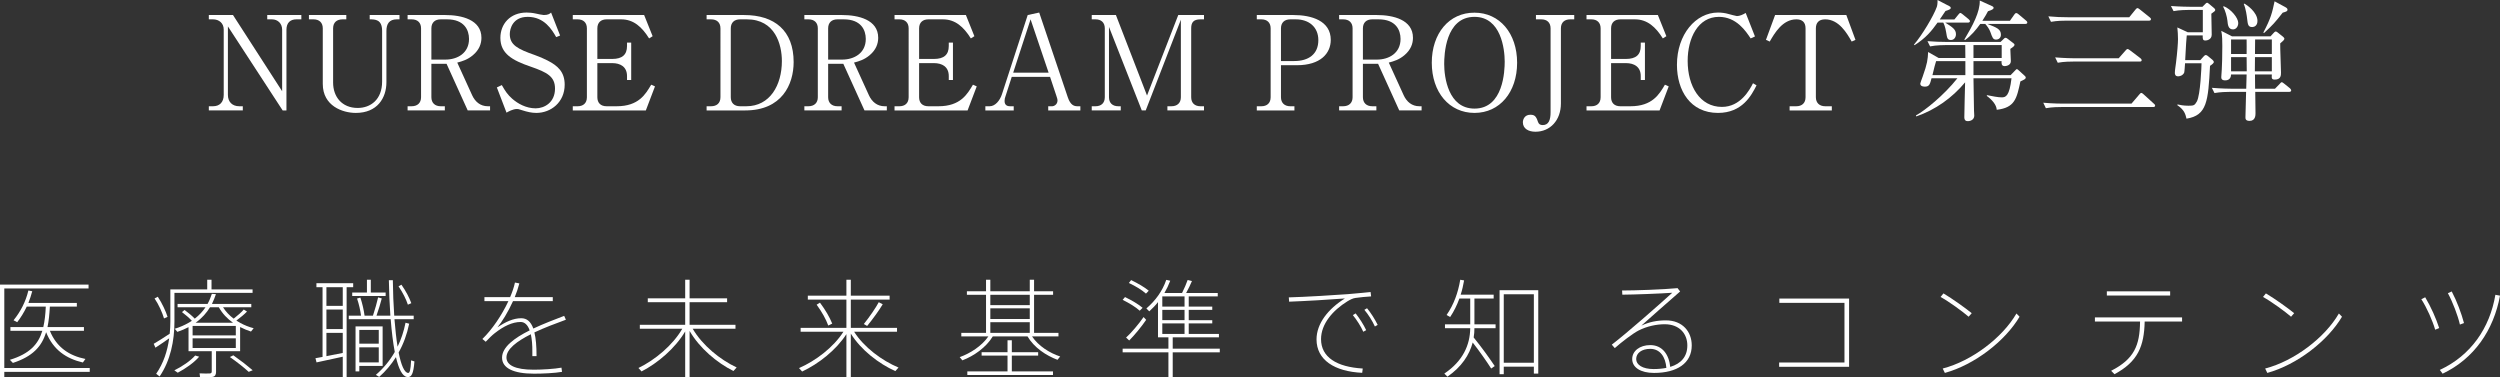<?xml version="1.0" encoding="UTF-8"?><svg id="b" xmlns="http://www.w3.org/2000/svg" viewBox="0 0 1040.371 156.955"><rect x="0" y="0" width="1040.371" height="156.955" fill="#333333" stroke="none"/><defs><style>.d{fill:#fff;stroke-width:0px;}</style></defs><g id="c"><path class="d" d="m37.344,153.136v1.61H1.789v2.191H0v-38.507h36.852v1.61H1.789v33.095h35.555Zm-1.789-3.756l-1.073,1.476c-6.887-1.61-12.344-5.232-15.295-12.612-1.789,5.948-5.591,10.107-13.82,12.791l-1.252-1.297c8.184-2.505,11.807-6.44,13.506-12.075H4.338v-1.565h13.685c.581-2.505.895-5.322,1.029-8.498h-7.916c-1.118,2.326-2.415,4.473-3.98,6.485l-1.521-.805c2.952-3.623,5.098-7.827,6.172-12.389l1.61.312c-.447,1.655-.984,3.31-1.61,4.875h20.17v1.521h-11.226c-.179,3.131-.447,5.993-.984,8.498h15.161v1.565h-14.177c2.773,6.887,8.095,10.376,14.803,11.718Z"/><path class="d" d="m70.625,138.869c.179-1.654.268-3.354.268-5.054v-13.372h15.34v-4.025h1.789v4.025h17.084v1.431h-32.514v11.941c0,8.051-1.655,16.19-6.172,22.854l-1.431-1.118c3.041-4.383,4.696-9.48,5.411-14.759-1.878,1.342-4.204,2.907-5.725,3.892l-.716-1.61c1.655-.983,4.517-2.728,6.664-4.204Zm-4.964-15.385c1.834,2.773,3.354,6.082,4.07,8.363l-1.476.671c-.671-2.325-2.147-5.68-3.936-8.318l1.342-.716Zm17.219,24.956c-2.057,2.415-5.546,4.875-8.9,6.664l-1.431-.984c3.265-1.61,6.708-3.936,8.677-6.172l1.655.492Zm7.022,6.396c0,1.118-.403,1.833-1.476,2.013-.895.179-3.444.089-5.188.044l-.179-1.521c1.386.09,3.623.09,4.249.045.582-.045.805-.312.805-.805v-8.453h-9.66v-10.018c-1.386.715-2.907,1.386-4.651,1.968l-1.073-1.297c2.191-.671,4.07-1.521,5.725-2.46v-.045h.089c.447-.269.895-.537,1.297-.805-1.073-1.163-2.46-2.371-4.115-3.623l1.073-.895c1.699,1.252,3.131,2.46,4.249,3.623,1.923-1.477,3.354-3.086,4.472-4.741h-11.628v-1.386h12.478c.805-1.432,1.342-2.863,1.789-4.204l1.699.134c-.447,1.297-.984,2.684-1.655,4.07h16.369v1.386h-11.762c1.163,1.834,2.683,3.444,4.428,4.741,1.699-1.342,3.31-2.729,4.204-3.802l1.342.85c-1.073,1.118-2.683,2.46-4.428,3.757.492.313,1.029.626,1.521.895h.045v.045c1.789.983,3.712,1.744,5.635,2.236l-1.118,1.386c-1.521-.491-3.041-1.118-4.517-1.878v10.062h-10.018v8.677Zm-9.75-15.251h17.979v-3.936h-17.979v3.936Zm0,5.232h17.979v-4.025h-17.979v4.025Zm16.816-10.51c-2.37-1.655-4.428-3.802-5.904-6.44h-3.667c-1.386,2.281-3.309,4.518-5.993,6.44h15.564Zm.134,13.551c3.175,2.236,5.814,4.294,8.05,6.217l-1.655.671c-2.057-1.878-4.651-3.936-7.827-6.172l1.431-.716Z"/><path class="d" d="m134.229,148.529v-29.025h-2.549v-1.654h15.295v1.654h-2.728v37.389h-1.61v-8.452c-3.444.76-8.14,1.789-10.913,2.37l-.447-1.744c.805-.134,1.834-.313,2.952-.537Zm8.408-21.243v-7.782h-6.798v7.782h6.798Zm0,9.66v-8.14h-6.798v8.14h6.798Zm0,9.929v-8.363h-6.798v9.705c2.281-.447,4.741-.939,6.798-1.342Zm27.639-12.165c-.895,4.383-2.37,8.408-4.383,11.986,1.029,5.188,2.37,8.408,3.936,8.497.671.045,1.029-.983,1.252-5.232l1.386.447c-.403,5.232-1.252,6.708-2.997,6.484-2.012-.224-3.533-3.31-4.696-8.273-1.968,3.131-4.338,5.903-6.977,8.229l-1.386-.851c3.131-2.683,5.77-5.858,7.872-9.525-.716-3.802-1.297-8.453-1.7-13.641h-17.442v-1.477h5.099c-.268-2.102-.85-4.785-1.655-7.11l1.386-.403c.85,2.55,1.476,5.412,1.744,7.514h3.488c.895-2.683,1.7-5.59,2.147-7.603l1.521.447c-.537,2.013-1.297,4.651-2.191,7.155h5.769c-.313-4.606-.537-9.615-.626-14.759h1.655c.045,5.144.268,10.152.582,14.759h8.095v1.477h-8.005c.358,4.248.76,8.14,1.297,11.449,1.476-3.042,2.594-6.351,3.31-9.974l1.521.402Zm-17.576-12.97v-5.322h1.61v5.322h6.172v1.432h-13.909v-1.432h6.127Zm-3.175,14.088h9.705v16.458h-9.705v2.281h-1.565v-18.739h1.565Zm8.095,7.2v-5.725h-8.095v5.725h8.095Zm-8.095,1.521v6.262h8.095v-6.262h-8.095Zm17.531-26.073c1.923,2.772,3.265,5.366,4.115,7.692l-1.431.626c-.76-2.325-2.057-4.92-3.891-7.647l1.208-.671Z"/><path class="d" d="m235.49,133.056c-4.204,1.521-8.9,3.31-13.104,5.277.626,2.459.895,5.725.895,9.884h-1.744v-1.7c.045-3.041-.224-5.501-.626-7.424-5.77,2.907-10.152,6.172-10.152,9.66,0,3.176,3.533,5.099,11.405,5.099,3.31,0,8.632-.312,11.494-.85l.224,1.744c-2.997.537-8.006.761-11.673.761-8.542,0-13.283-2.326-13.283-6.664,0-4.383,5.099-8.185,11.494-11.359-.85-2.371-2.147-3.489-3.757-3.489-3.399,0-7.022,1.7-10.823,4.696-.939.716-2.549,2.281-3.712,3.533l-1.386-1.163c4.025-3.891,8.095-9.884,10.823-15.742h-9.973v-1.655h10.689c.895-2.102,1.61-4.159,2.013-6.082l1.834.357c-.492,1.924-1.163,3.847-1.923,5.725h15.832v1.655h-16.548c-2.102,4.651-4.696,8.766-6.485,10.912,3.354-2.28,6.619-3.802,9.884-3.802,2.326,0,3.98,1.342,5.054,4.294,4.159-1.968,8.766-3.712,12.836-5.277l.716,1.61Z"/><path class="d" d="m306.562,152.912l-1.342,1.477c-6.843-3.399-14.133-9.526-18.247-16.682v19.23h-1.833v-19.007c-4.204,7.065-11.449,13.193-18.158,16.637l-1.297-1.432c6.843-3.31,14.267-9.437,18.247-16.323h-17.666v-1.655h18.874v-9.392h-15.564v-1.61h15.564v-7.737h1.833v7.737h15.609v1.61h-15.609v9.392h19.097v1.655h-17.8c4.025,6.887,11.405,12.88,18.292,16.1Z"/><path class="d" d="m373.923,152.957l-1.342,1.477c-6.932-3.131-14.312-8.811-18.516-15.609v18.113h-1.833v-17.89c-4.293,6.664-11.628,12.389-18.426,15.564l-1.297-1.432c6.887-2.996,14.356-8.632,18.471-15.116h-17.8v-1.61h19.052v-11.762h-16.056v-1.655h16.056v-6.619h1.833v6.619h16.145v1.655h-16.145v11.762h19.231v1.61h-17.845c4.07,6.44,11.539,11.985,18.471,14.893Zm-32.693-27.013c2.37,3.176,4.025,6.082,5.099,8.721l-1.655.806c-.939-2.639-2.594-5.591-4.83-8.677l1.386-.85Zm26.119.671c-1.476,2.505-3.98,5.948-6.485,9.034l-1.386-.805c2.505-3.131,4.92-6.664,6.217-9.079l1.655.85Z"/><path class="d" d="m441.193,148.351l-1.118,1.387c-4.785-1.789-9.75-5.099-12.478-9.75h-14.446c-2.818,4.651-7.871,8.14-12.657,9.974l-1.118-1.342c4.383-1.565,9.168-4.606,11.941-8.632h-11.27v-1.476h10.286v-15.832h-7.961v-1.477h7.961v-4.785h1.789v4.785h16.414v-4.785h1.789v4.785h7.916v1.477h-7.916v15.832h10.152v1.476h-11.002c2.639,3.98,7.335,6.933,11.718,8.363Zm-21.915,6.217v-6.574h-10.778v-1.432h10.778v-4.964h1.789v4.964h10.957v1.432h-10.957v6.574h17.129v1.476h-35.645v-1.476h16.727Zm9.258-27.595v-4.293h-16.414v4.293h16.414Zm0,5.77v-4.428h-16.414v4.428h16.414Zm0,5.77v-4.428h-16.414v4.428h16.414Z"/><path class="d" d="m486.237,145.086v-4.696h-4.338v-14.669c-1.073,1.387-2.326,2.639-3.623,3.846l-1.208-1.207c3.802-3.265,6.709-7.29,8.274-11.896l1.655.357c-.671,1.789-1.476,3.489-2.415,5.099h7.335c.939-1.923,1.833-3.936,2.325-5.411l1.789.447c-.582,1.431-1.476,3.22-2.415,4.964h13.149v1.432h-12.075v4.248h9.794v1.342h-9.794v4.294h9.794v1.342h-9.794v4.383h12.567v1.431h-19.231v4.696h19.589v1.521h-19.589v10.331h-1.789v-10.331h-19.052v-1.521h19.052Zm-18.068-21.468c3.041,1.477,5.501,2.952,7.335,4.473-.805.806-.984,1.029-1.208,1.208-1.744-1.565-4.159-3.041-7.111-4.518l.984-1.163Zm7.737,8.319l1.073,1.162c-1.923,2.818-5.009,6.575-7.066,8.587l-1.297-1.207c2.102-1.879,5.322-5.68,7.29-8.542Zm-5.188-15.385c2.996,1.476,5.501,2.906,7.335,4.427l-1.163,1.208c-1.744-1.565-4.204-3.041-7.111-4.428l.939-1.207Zm22.228,11.046v-4.248h-9.258v4.248h9.258Zm0,5.636v-4.294h-9.258v4.294h9.258Zm0,5.725v-4.383h-9.258v4.383h9.258Z"/><path class="d" d="m560.887,122.411c2.996-.224,6.708-.626,9.481-.895l.224,1.834c-1.878.089-4.919.402-6.44.626-1.163.134-2.326.76-3.444,1.431-6.083,3.757-10.957,9.393-10.957,15.743,0,7.469,6.485,11.583,17.353,12.209l-.224,1.789c-11.539-.536-19.008-5.366-19.008-13.909,0-6.574,4.83-12.701,11.807-17.039-5.412.447-16.906,1.118-23.212,1.342l-.134-1.789c6.038-.135,20.796-1.028,24.553-1.342Zm3.265,8.006c1.61,2.057,3.265,4.606,4.383,6.977l-1.208.671c-.984-2.236-2.728-4.965-4.338-6.933l1.163-.715Zm4.741-2.147c1.655,2.013,3.265,4.562,4.428,6.933l-1.163.671c-1.073-2.37-2.728-5.009-4.383-6.933l1.118-.671Z"/><path class="d" d="m622.031,152.331l-1.476,1.028c-2.057-3.175-4.606-6.843-7.692-10.822-1.386,5.188-4.606,10.107-10.51,14.222l-1.297-1.297c7.782-5.232,10.689-11.941,10.778-18.873h-10.51v-1.61h10.51v-10.733h-4.517c-.984,2.728-2.236,5.277-3.846,7.692l-1.476-.85c2.996-4.339,4.785-9.258,5.68-14.67l1.61.269c-.358,2.058-.805,4.025-1.431,5.948h13.73v1.61h-8.006v10.733h8.811v1.61h-8.811c0,1.297-.089,2.594-.313,3.846,3.623,4.473,6.485,8.498,8.766,11.896Zm3.757.269v3.131h-1.744v-34.974h16.101v34.705h-1.834v-2.862h-12.523Zm12.523-1.655v-28.488h-12.523v28.488h12.523Z"/><path class="d" d="m698.112,119.906l1.073,1.387c-4.83,4.204-12.254,10.733-16.145,14.222,3.22-1.521,6.44-2.191,10.242-2.191,6.843,0,10.734,4.651,10.734,10.421,0,7.38-6.082,11.449-15.698,11.449-5.59,0-9.079-2.281-9.079-5.77,0-3.398,3.176-5.813,7.514-5.813,5.009,0,7.782,3.891,8.319,9.078,4.562-1.386,7.111-4.338,7.111-8.944,0-4.875-3.31-8.811-9.392-8.811-3.31,0-7.29.761-10.957,2.639-2.326,1.208-6.977,4.741-9.839,7.29l-1.252-1.431c6.574-5.055,19.768-16.683,25.179-21.602-4.83.357-15.743.76-20.796.805l-.089-1.744c5.232,0,17.263-.402,23.077-.984Zm-11.36,25.27c-3.533,0-5.859,1.744-5.859,4.248,0,2.371,2.639,4.159,7.245,4.159,1.968,0,3.757-.179,5.322-.491-.358-4.518-2.594-7.916-6.708-7.916Z"/><path class="d" d="m769.498,124.245v28.399h-29.115v-1.789h27.192v-24.821h-27.102v-1.789h29.025Z"/><path class="d" d="m820.534,130.327l-1.297,1.476c-2.415-2.102-8.095-6.261-11.673-8.229l1.208-1.477c3.757,2.236,8.989,5.993,11.762,8.229Zm18.605.134l1.297,1.342c-5.993,10.107-18.65,19.947-31.083,23.391l-.895-1.834c12.12-3.13,24.911-12.88,30.68-22.898Z"/><path class="d" d="m879.934,155.73l-1.386-1.432c9.571-4.875,11.941-10.51,12.031-20.483h-18.784v-1.744h36.271v1.744h-15.564c-.224,10.286-2.817,16.682-12.567,21.915Zm23.167-34.482v1.744h-26.342v-1.744h26.342Z"/><path class="d" d="m954.718,130.327l-1.297,1.476c-2.415-2.102-8.095-6.261-11.673-8.229l1.208-1.477c3.757,2.236,8.989,5.993,11.762,8.229Zm18.605.134l1.297,1.342c-5.993,10.107-18.65,19.947-31.083,23.391l-.895-1.834c12.12-3.13,24.911-12.88,30.68-22.898Z"/><path class="d" d="m1009.243,123.708c2.415,4.025,4.517,8.811,5.814,12.791l-1.655.716c-1.118-3.802-3.444-9.079-5.769-12.702l1.61-.805Zm31.128-.671c-2.639,14.356-10.778,26.253-23.882,32.47l-1.163-1.565c12.925-5.993,20.796-17.442,23.122-31.262l1.923.357Zm-20.081-1.744c2.191,4.159,4.025,9.124,5.098,13.148l-1.699.626c-.895-3.846-2.952-9.257-5.009-13.059l1.61-.716Z"/><path class="d" d="m117.629,45.956l-22.788-34.97v28.498c0,2.828,1.74,4.731,4.732,4.731h1.468v1.74h-14.14v-1.74h1.74c2.665,0,4.46-1.577,4.46-4.731V12.291c0-2.664-1.958-4.241-4.46-4.241h-1.74v-1.795h10.061l20.449,31.706V12.346c0-2.61-1.849-4.296-4.242-4.296h-1.958v-1.795h14.195v1.795h-2.067c-2.556,0-4.133,1.468-4.133,4.296v33.61h-1.577Z"/><path class="d" d="m144.114,8.05h-1.577c-2.339,0-3.916,1.25-3.916,3.752v22.57c0,5.873,3.644,10.551,10.225,10.551,5.33,0,10.17-3.427,10.17-10.986V12.835c0-4.785-2.937-4.785-5.167-4.785v-1.795h12.4v1.795h-1.142c-3.155,0-4.297,1.957-4.297,4.785v21.374c0,6.58-3.807,12.78-12.726,12.78-5.493,0-13.76-2.882-13.76-12.073V11.802c0-2.447-1.523-3.752-3.861-3.752h-1.904v-1.795h15.554v1.795Z"/><path class="d" d="m185.338,6.255c6.689,0,15.01,1.903,15.01,9.463,0,2.502-.925,5.058-3.589,7.288-2.23,1.849-4.242,2.447-6.472,3.045l6.2,13.597c1.251,2.719,3.426,4.568,6.526,4.568h.925v1.74h-9.3l-8.811-19.416h-6.309v13.923c0,2.394,1.523,3.753,3.861,3.753h1.74v1.74h-15.5v-1.74h1.686c2.393,0,3.916-1.359,3.916-3.753V11.802c0-2.338-1.414-3.752-3.916-3.752h-1.686v-1.795h15.718Zm-5.819,18.545h5.819c5.058,0,9.844-2.719,9.844-8.593,0-3.752-2.012-8.157-9.137-8.157h-2.665c-2.339,0-3.861,1.305-3.861,3.752v12.998Z"/><path class="d" d="m233.088,14.793l-1.632.653c-1.74-3.046-4.895-8.431-11.856-8.431-6.146,0-7.451,4.841-7.451,7.18,0,4.514,3.263,6.199,10.388,8.701,1.849.652,3.644,1.414,5.33,2.284,4.242,2.176,7.124,4.731,7.124,10.062,0,7.342-5.765,11.747-11.802,11.747-1.904,0-3.807-.435-5.819-1.088-1.523-.544-1.903-.544-2.23-.544-1.74,0-3.698,1.143-4.351,1.523l-4.024-10.497,2.067-.979c1.468,2.556,2.338,3.916,4.296,5.656,2.284,2.012,5.765,4.024,9.789,4.024,3.644,0,8.049-2.447,8.049-8.212,0-5.004-3.209-6.744-10.116-9.137-7.668-2.611-12.617-5.438-12.617-11.965,0-5.711,3.97-10.551,10.931-10.551,1.033,0,2.393.108,3.862.435.598.163,2.828.599,3.263.599,1.904,0,2.502-.544,3.046-1.033l3.753,9.571Z"/><path class="d" d="m248.587,26.269v14.194c0,2.339,1.36,3.753,3.861,3.753h4.188c9.137,0,12.019-5.004,14.358-8.974l1.577.707-3.807,10.007h-30.401v-1.74h2.012c2.23,0,3.861-1.196,3.861-3.753V11.802c0-2.447-1.523-3.752-3.861-3.752h-2.012v-1.795h29.694l3.535,8.811-1.469.924c-2.991-4.785-6.472-7.939-11.638-7.939h-6.037c-2.284,0-3.861,1.25-3.861,3.752v12.727h6.2c4.133,0,6.146-1.74,6.146-5.385v-1.413h1.74v15.554h-1.74v-1.632c0-3.915-2.828-5.384-6.146-5.384h-6.2Z"/><path class="d" d="m294.053,6.255h15.608c12.726,0,20.612,6.526,20.612,19.578,0,9.301-4.895,20.123-20.123,20.123h-16.098v-1.74h1.849c2.339,0,3.916-1.251,3.916-3.753V11.802c0-2.447-1.523-3.752-3.916-3.752h-1.849v-1.795Zm10.061,34.208c0,2.284,1.36,3.753,3.861,3.753h2.61c9.844,0,14.793-8.811,14.793-18.817,0-6.907-2.828-17.349-14.575-17.349h-2.828c-2.339,0-3.861,1.305-3.861,3.752v28.661Z"/><path class="d" d="m350.45,6.255c6.689,0,15.01,1.903,15.01,9.463,0,2.502-.925,5.058-3.589,7.288-2.23,1.849-4.242,2.447-6.472,3.045l6.2,13.597c1.251,2.719,3.426,4.568,6.526,4.568h.925v1.74h-9.3l-8.811-19.416h-6.309v13.923c0,2.394,1.523,3.753,3.861,3.753h1.74v1.74h-15.5v-1.74h1.686c2.393,0,3.916-1.359,3.916-3.753V11.802c0-2.338-1.414-3.752-3.916-3.752h-1.686v-1.795h15.718Zm-5.819,18.545h5.819c5.058,0,9.844-2.719,9.844-8.593,0-3.752-2.012-8.157-9.137-8.157h-2.665c-2.339,0-3.861,1.305-3.861,3.752v12.998Z"/><path class="d" d="m382.483,26.269v14.194c0,2.339,1.36,3.753,3.861,3.753h4.188c9.137,0,12.019-5.004,14.358-8.974l1.577.707-3.807,10.007h-30.401v-1.74h2.012c2.23,0,3.861-1.196,3.861-3.753V11.802c0-2.447-1.523-3.752-3.861-3.752h-2.012v-1.795h29.694l3.535,8.811-1.469.924c-2.991-4.785-6.472-7.939-11.638-7.939h-6.037c-2.284,0-3.861,1.25-3.861,3.752v12.727h6.2c4.133,0,6.146-1.74,6.146-5.385v-1.413h1.74v15.554h-1.74v-1.632c0-3.915-2.828-5.384-6.146-5.384h-6.2Z"/><path class="d" d="m421.042,31.979l-2.665,8.267c-.163.436-.326.979-.326,1.795,0,2.013,1.523,2.176,2.284,2.176h1.523v1.74h-11.802v-1.74h1.795c2.284,0,4.242-2.339,5.112-5.004l10.714-32.957,4.786-1.033,11.91,35.296c1.088,3.154,2.502,3.698,4.024,3.698h1.197v1.74h-13.379v-1.74h1.632c.816,0,2.23-.762,2.23-2.393,0-.599-.163-.979-.49-2.013l-2.611-7.832h-15.935Zm7.831-23.929l-7.233,22.188h14.739l-7.505-22.188Z"/><path class="d" d="m491.416,8.213l-14.63,37.743h-1.632l-13.651-34.752v29.259c0,2.447,1.523,3.753,3.862,3.753h1.033v1.74h-12.073v-1.74h1.577c2.284,0,3.861-1.251,3.861-3.753V11.802c0-2.447-1.523-3.752-3.861-3.752h-1.577v-1.795h10.061l12.944,33.501,12.998-33.501h10.714v1.795h-1.469c-2.991,0-3.861,1.359-3.861,3.752v28.661c0,2.339,1.414,3.753,3.861,3.753h1.469v1.74h-15.228v-1.74h1.686c2.339,0,3.916-1.306,3.916-3.753V8.213Z"/><path class="d" d="m523.013,6.255h15.282c7.505,0,15.5,2.393,15.5,10.333,0,5.602-4.242,10.551-14.086,10.551h-6.635v13.324c0,2.394,1.523,3.753,3.861,3.753h1.74v1.74h-15.663v-1.74h1.904c2.284,0,3.861-1.251,3.861-3.753V11.802c0-2.447-1.523-3.752-3.861-3.752h-1.904v-1.795Zm10.061,19.144h5.547c5.928,0,10.007-2.828,10.007-8.702,0-5.492-3.97-8.646-9.354-8.646h-2.339c-2.338,0-3.861,1.305-3.861,3.752v13.597Z"/><path class="d" d="m572.992,6.255c6.689,0,15.01,1.903,15.01,9.463,0,2.502-.925,5.058-3.589,7.288-2.23,1.849-4.242,2.447-6.472,3.045l6.2,13.597c1.251,2.719,3.426,4.568,6.526,4.568h.925v1.74h-9.3l-8.811-19.416h-6.309v13.923c0,2.394,1.523,3.753,3.861,3.753h1.74v1.74h-15.5v-1.74h1.686c2.393,0,3.916-1.359,3.916-3.753V11.802c0-2.338-1.414-3.752-3.916-3.752h-1.686v-1.795h15.718Zm-5.819,18.545h5.819c5.058,0,9.844-2.719,9.844-8.593,0-3.752-2.012-8.157-9.137-8.157h-2.665c-2.339,0-3.861,1.305-3.861,3.752v12.998Z"/><path class="d" d="m613.618,46.989c-10.496,0-17.784-8.593-17.784-20.884,0-12.183,7.179-20.884,17.784-20.83,10.442,0,17.729,8.594,17.729,20.83s-7.233,20.884-17.729,20.884Zm12.563-21.373c0-5.167-1.523-18.601-12.563-18.601-12.182,0-12.617,15.99-12.617,19.634,0,5.384,1.632,18.545,12.617,18.545,12.073,0,12.563-15.826,12.563-19.578Z"/><path class="d" d="m655.114,8.05h-1.686c-2.175,0-3.861,1.142-3.861,3.752v31.271c0,6.962-4.459,11.748-10.605,11.748-2.828,0-5.221-1.251-5.221-3.916,0-1.251.761-3.154,3.1-3.154,1.631,0,2.393.489,3.154,2.882.326,1.034.979,1.414,2.012,1.414,2.447,0,3.263-2.066,3.263-5.329V11.802c0-2.447-1.523-3.752-3.861-3.752h-2.23v-1.795h15.935v1.795Z"/><path class="d" d="m670.449,26.269v14.194c0,2.339,1.36,3.753,3.861,3.753h4.188c9.137,0,12.019-5.004,14.358-8.974l1.577.707-3.807,10.007h-30.401v-1.74h2.012c2.23,0,3.861-1.196,3.861-3.753V11.802c0-2.447-1.523-3.752-3.861-3.752h-2.012v-1.795h29.694l3.535,8.811-1.469.924c-2.991-4.785-6.472-7.939-11.638-7.939h-6.037c-2.284,0-3.861,1.25-3.861,3.752v12.727h6.2c4.133,0,6.146-1.74,6.146-5.385v-1.413h1.74v15.554h-1.74v-1.632c0-3.915-2.828-5.384-6.146-5.384h-6.2Z"/><path class="d" d="m728.533,15.989c-2.012-3.045-5.928-8.974-13.216-8.974-8.702,0-12.998,8.865-12.998,18.328,0,10.551,5.112,19.144,14.249,19.144,7.723,0,11.53-7.069,12.944-9.844l1.469.87c-2.121,4.188-5.928,11.476-16.044,11.476-11.475,0-17.077-9.3-17.077-20.014,0-12.727,7.886-21.754,17.077-21.754,1.36,0,2.937.163,4.568.652.435.108,2.991.815,3.317.815,1.142,0,2.611-.652,3.644-1.305l3.862,9.789-1.795.815Z"/><path class="d" d="m768.343,6.255l3.807,10.333-1.577.707c-1.958-3.426-5.275-9.245-11.04-9.245-2.774,0-3.861,1.577-3.861,3.752v28.661c0,2.394,1.523,3.753,3.916,3.753h2.719v1.74h-17.567v-1.74h2.774c2.284,0,3.861-1.251,3.861-3.753V11.802c0-2.665-1.523-3.752-3.807-3.752-5.819,0-9.137,5.873-11.095,9.245l-1.577-.707,3.807-10.333h29.64Z"/><path class="d" d="m818.974,9.409h-9.463c2.991,1.903,4.459,2.828,4.459,4.84,0,1.143-.707,2.394-2.067,2.394-1.523,0-1.632-.816-2.012-3.209-.381-2.393-.979-3.59-1.197-4.024h-2.393c-2.502,3.535-4.895,6.417-9.572,9.408l-.218-.271c3.372-3.916,8.104-11.856,9.463-15.608.163-.436.381-1.36.326-2.938l5.003,2.611c.381.217.49.435.49.707,0,.543-.816.815-2.176,1.25-.707,1.034-2.121,3.101-2.393,3.535h6.091l1.632-2.012c.272-.326.598-.707.816-.707.272,0,.598.271,1.033.598l2.447,2.013c.272.218.544.544.544.815,0,.489-.49.599-.816.599Zm21.809,24.474c-1.523,7.124-2.284,10.931-9.844,11.802-.109-2.067-1.958-4.188-4.133-5.766l.054-.326c2.176.436,4.623.925,6.146.925,1.686,0,3.209-.489,4.079-7.94h-15.826c.054,1.903.163,11.203.218,13.324,0,.272.109,1.85.109,2.23,0,1.577-1.414,2.284-2.665,2.284-.707,0-1.469-.218-1.469-1.632,0-2.665.272-11.693.326-14.521-5.384,6.472-12.345,11.421-20.34,14.194l-.109-.436c3.644-1.958,11.638-8.375,17.24-15.445h-10.768c-.653,2.502-.925,3.48-2.774,3.48-1.251,0-1.904-.435-1.904-1.305,0-.163.598-1.85.979-2.828,2.012-5.656,2.121-7.179,2.284-10.279l4.405,2.502h11.094c0-.489-.054-4.514-.054-5.384h-8.212c-.435,0-3.861,0-6.417.544l-1.088-2.176c2.665.218,5.71.326,8.375.326h22.026l1.469-1.414c.163-.163.381-.326.598-.326.272,0,.544.163.761.326l2.556,1.958c.163.163.435.326.435.652,0,.489-.598.925-1.74,1.687,0,.815.218,4.568.218,5.112,0,1.849-2.176,2.066-2.556,2.066-1.414,0-1.36-1.196-1.305-2.066h-11.693v5.819h15.445l1.904-1.958c.218-.218.49-.544.707-.544s.598.326.816.544l2.502,2.284c.218.163.381.435.381.652,0,.707-.87.979-2.23,1.632Zm-22.896-8.43h-12.182c-.544,1.686-.598,2.121-1.523,5.819h13.705v-5.819Zm24.963-15.5h-15.826c4.079,1.577,5.656,2.229,5.656,4.514,0,1.469-1.142,2.013-1.958,2.013-1.36,0-1.577-.816-2.447-3.209-.326-.979-1.251-2.393-2.121-3.317h-2.067c-1.74,2.447-3.807,4.895-6.363,6.743l-.272-.217c3.426-5.766,6.581-11.53,6.417-16.262l5.275,2.394c.326.163.49.38.49.652,0,.544-.761.925-2.339,1.414-.544,1.033-1.033,1.958-2.339,3.97h11.475l1.795-2.556c.218-.326.49-.653.816-.653.381,0,.761.327,1.033.544l3.046,2.557c.272.218.544.489.544.815,0,.489-.435.599-.816.599Zm-9.844,8.811h-11.747v5.384h11.747v-5.384Z"/><path class="d" d="m887.011,43.128l3.209-3.753c.272-.271.544-.707.87-.707s.707.381.979.599l4.242,3.861c.381.326.544.489.544.815,0,.49-.435.599-.816.599h-38.233c-.925,0-3.807,0-6.417.489l-1.088-2.284c4.025.381,7.995.381,8.375.381h28.335Zm-.925-35.948l2.556-3.155c.218-.217.544-.652.816-.652.326,0,.761.326,1.033.544l4.079,3.264c.272.217.544.435.544.815,0,.489-.435.599-.816.599h-34.372c-.925,0-3.807,0-6.417.489l-1.088-2.284c2.774.271,5.547.381,8.375.381h25.289Zm-4.405,17.076l2.828-3.208c.272-.326.598-.653.87-.653.218,0,.544.163,1.033.544l4.296,3.264c.218.163.544.489.544.87,0,.489-.489.544-.816.544h-27.682c-.979,0-3.807,0-6.417.489l-1.088-2.229c3.97.326,7.396.38,8.375.38h18.056Z"/><path class="d" d="m920.24,5.711c0,1.359.163,7.451.163,8.701,0,2.121-2.067,2.447-2.611,2.447-1.197,0-1.142-.706-1.142-2.12h-6.635c-.218,2.284-.272,3.1-.653,10.278h6.309l1.36-1.522c.218-.218.544-.599.925-.599.272,0,.598.218.87.436l1.904,1.577c.326.271.544.598.544.924,0,.381-.544.871-1.577,1.577-.761,14.739-1.251,20.612-9.79,21.973-.435-1.795-.816-3.59-3.807-5.603l.054-.326c1.033.218,2.447.544,4.568.544,2.284,0,2.556-.163,3.481-1.74,1.523-2.719,1.958-14.901,1.958-15.935h-6.853c-.054.598-.218,3.698-.381,3.97-.653,1.251-1.958,1.469-2.502,1.469-1.251,0-1.36-.925-1.36-1.469,0-1.196.381-3.1.49-4.242.544-4.405.816-8.212.816-9.734,0-1.197-.109-3.808-.272-4.896l4.351,2.013h6.254V4.134h-5.765c-.544,0-3.916,0-6.417.489l-1.088-2.121c3.589.272,7.342.326,8.375.326h4.731l1.251-1.251c.218-.217.435-.435.653-.435.272,0,.435.163.87.489l2.012,1.687c.163.108.544.489.544.87,0,.326-.49.761-1.632,1.522Zm32.414,32.522h-14.14c0,1.414.109,7.668.109,8.919,0,.707,0,3.154-2.447,3.154-1.74,0-1.74-.924-1.74-1.522,0-1.196.218-8.919.272-10.551h-6.744c-1.36,0-3.97.055-6.417.489l-1.088-2.175c3.753.326,7.614.38,8.375.38h5.928l.163-5.928h-6.472c-.054,2.447-2.067,2.447-2.447,2.447-1.305,0-1.632-.598-1.632-1.305,0-.544.218-2.883.218-3.318.109-2.066.218-5.221.218-9.626,0-1.577,0-4.514-.435-6.363l4.46,2.284h16.044l1.142-1.25c.381-.436.707-.762,1.033-.762.218,0,.49.163.761.381l2.121,1.686c.326.218.707.652.707.979,0,.435-.87,1.196-1.74,1.903-.054,1.903.326,10.388.326,12.128,0,1.088,0,2.937-2.556,2.937-1.414,0-1.36-.599-1.251-2.121h-7.016l.054,5.928h8.267l1.958-2.012c.272-.326.598-.707.87-.707.218,0,.435.163.925.544l2.502,2.012c.163.163.49.544.49.87,0,.49-.49.599-.816.599Zm-23.386-25.996c-1.958,0-2.176-1.85-2.339-3.698-.163-1.523-.925-4.351-1.795-5.765l.326-.163c2.991,1.196,5.982,4.84,5.982,6.961,0,1.414-.87,2.665-2.175,2.665Zm5.656,4.188h-6.472v6.037h6.472c0-.87.054-5.112,0-6.037Zm0,7.342h-6.472v5.928h6.526l-.054-5.928Zm2.339-12.509c-1.74,0-1.849-1.087-2.121-3.426-.109-1.033-.544-4.297-1.414-6.2l.326-.108c.816.435,5.384,3.48,5.384,7.179,0,2.066-1.414,2.556-2.175,2.556Zm8.158,12.509h-7.016l-.054,5.928h7.07v-5.928Zm0-7.342h-6.961c0,.815-.054,5.058-.054,6.037h7.016v-6.037Zm4.514-11.149c-3.263,4.188-4.133,5.112-7.777,8.484l-.272-.218c3.209-6.091,3.644-8.212,4.677-12.998l4.514,2.447c.49.272.87.599.87,1.033,0,.599-.381.816-2.012,1.251Z"/></g></svg>